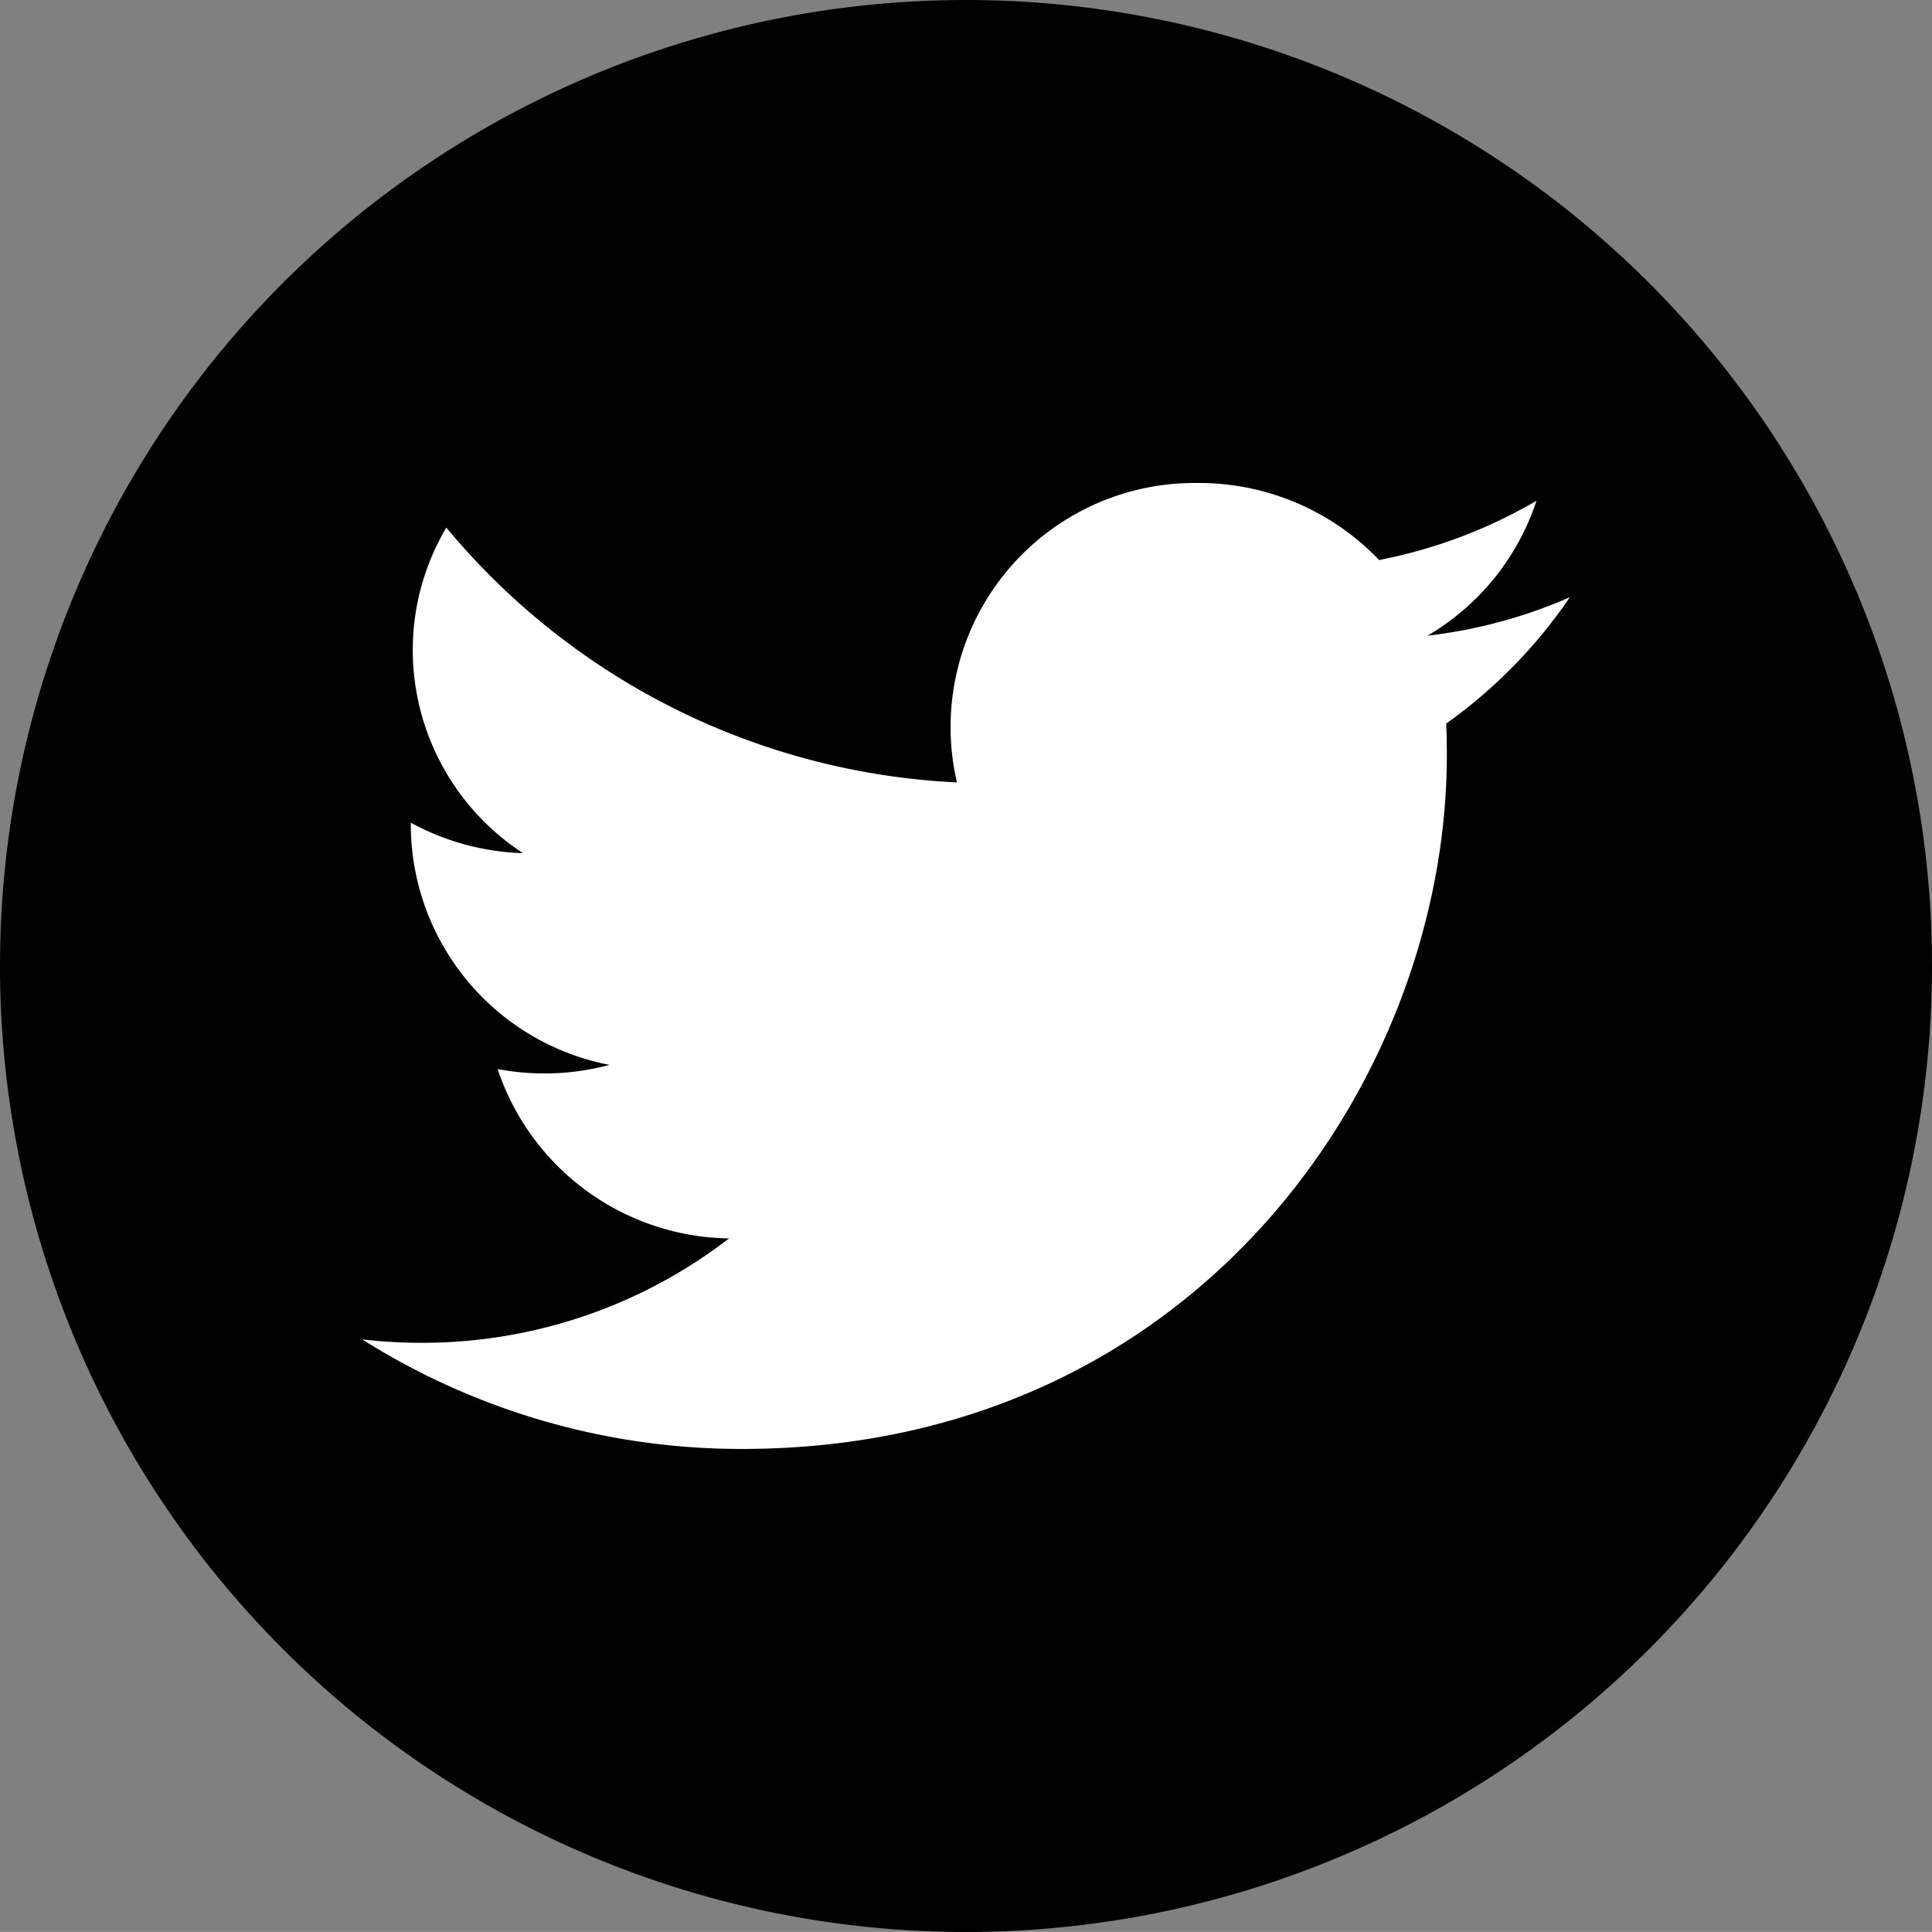<svg id="Layer_1" data-name="Layer 1" xmlns="http://www.w3.org/2000/svg" viewBox="0 0 100.004 100"><rect x="0" y="0" width="100.004" height="100" fill="#808080" stroke="none"/><defs><style>.cls-1{fill:#fff;}</style></defs><path d="M100.002,50A50.002,50.002,0,1,1,50.006,0,50.002,50.002,0,0,1,100.002,50Z" transform="translate(0.002)"/><path class="cls-1" d="M79.528,25.921a25.919,25.919,0,0,1-8.146,3.066A12.89,12.89,0,0,0,62.023,25,12.634,12.634,0,0,0,49.531,40.499,36.603,36.603,0,0,1,23.101,27.311a12.419,12.419,0,0,0-1.738,6.347A12.572,12.572,0,0,0,27.07,44.162,12.946,12.946,0,0,1,21.262,42.584v.158A12.687,12.687,0,0,0,31.55,55.121a13.073,13.073,0,0,1-5.794.216,12.82,12.82,0,0,0,11.979,8.766,25.997,25.997,0,0,1-15.928,5.403,26.623,26.623,0,0,1-3.06-.176A36.745,36.745,0,0,0,38.406,75c23.588,0,36.483-19.232,36.483-35.913,0-.547-.008-1.094-.033-1.634a25.798,25.798,0,0,0,6.396-6.535,25.857,25.857,0,0,1-7.365,1.987A12.691,12.691,0,0,0,79.528,25.921Z" transform="translate(0.002)"/></svg>